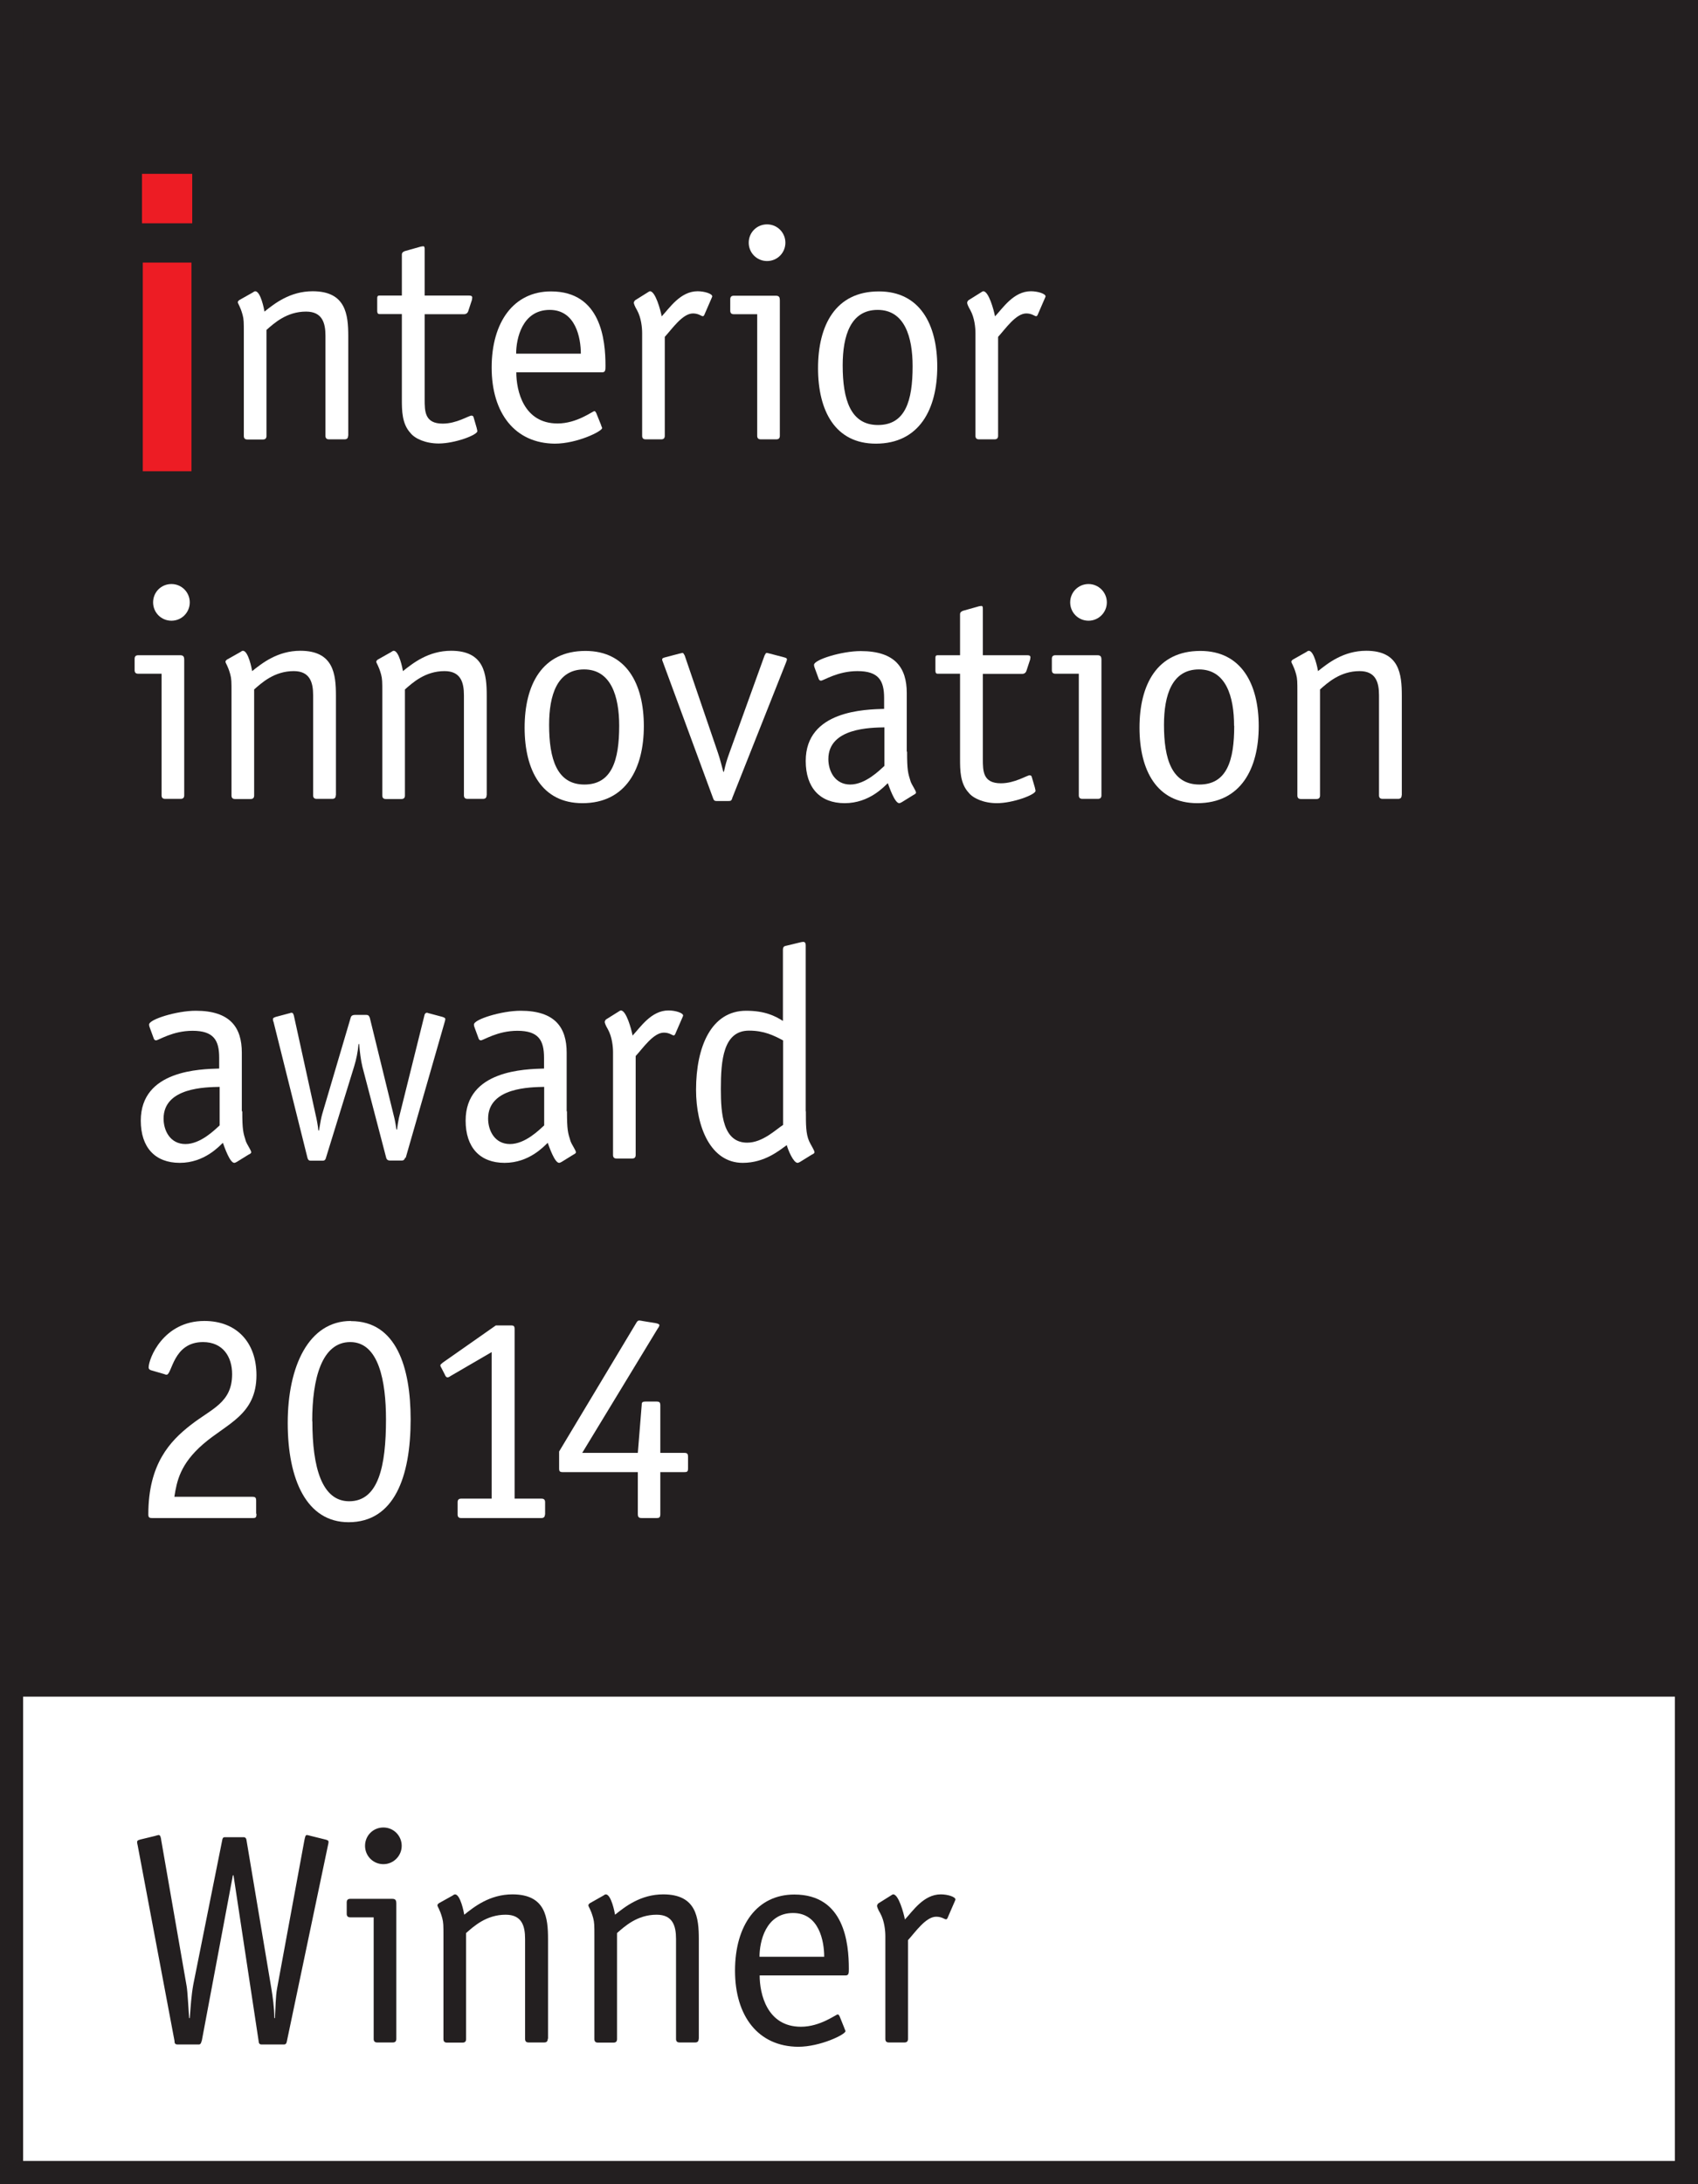 <svg viewBox="0 0 110.24 141.73" xmlns="http://www.w3.org/2000/svg" id="Layer_2">
  <rect x="0" y="0" width="110.24" height="141.73" fill="#333333" stroke="none"/>
  <defs>
    <style>
      .cls-1 {
        fill: #231f20;
      }

      .cls-2 {
        fill: #fff;
      }

      .cls-3 {
        fill: #ed1c24;
        fill-rule: evenodd;
      }
    </style>
  </defs>
  <g data-name="Layer_1" id="Layer_1-2">
    <g>
      <rect height="110.1" width="110.24" x="0" class="cls-1"></rect>
      <g>
        <g>
          <g>
            <path d="M16.65,98.24c0,.23-.04.27-.25.27h-6.52c-.21,0-.25-.06-.25-.25,0-3.27,1.42-4.75,2.74-5.78,1.36-1.07,2.7-1.44,2.7-3.31,0-1.13-.6-2.08-1.89-2.08-1.96,0-2,2.12-2.37,2.12-.04,0-.1-.02-.14-.04l-.86-.25c-.08-.02-.16-.08-.16-.18,0-.58.95-3.02,3.62-3.02,2.1,0,3.38,1.4,3.38,3.52,0,2.57-1.91,3.13-3.46,4.47-1.5,1.3-1.71,2.41-1.87,3.42h5.06c.21,0,.25.06.25.27v.82Z" class="cls-2"></path>
            <path d="M22.79,85.73c2.94,0,3.87,3,3.87,6.38,0,3.74-1.07,6.67-4.03,6.67-2.72,0-3.95-2.76-3.95-6.44s1.36-6.62,4.1-6.62ZM20.28,92.23c0,3,.62,5.19,2.39,5.19,1.91,0,2.39-2.3,2.39-5.31,0-2.49-.47-5.02-2.32-5.02s-2.47,2.37-2.47,5.14Z" class="cls-2"></path>
            <path d="M35.38,98.28c0,.15-.08.23-.23.23h-5.21c-.16,0-.23-.08-.23-.23v-.8c0-.16.08-.23.23-.23h1.98v-9.51l-2.68,1.56c-.08.06-.14.08-.19.08s-.12-.04-.17-.18l-.21-.41c-.04-.06-.08-.14-.08-.19s.06-.1.16-.18l3.44-2.41h.97c.21,0,.25.04.25.27v10.97h1.75c.16,0,.23.08.23.23v.8Z" class="cls-2"></path>
          </g>
          <path d="M36.57,95.53c-.23,0-.27-.04-.27-.25v-1.09l5-8.33c.06-.1.1-.17.21-.17.06,0,.13.02.25.04l.8.13c.11.02.25.06.25.13,0,.06-.06.17-.1.21l-4.91,8.08h3.61l.25-3.08c0-.19.02-.25.27-.25h.69c.21,0,.25.06.25.27v3.06h1.53c.21,0,.27.04.27.27v.73c0,.23-.06.25-.27.25h-1.53v2.71c0,.21-.04.27-.25.27h-.94c-.21,0-.27-.06-.27-.27v-2.71h-4.85Z" class="cls-2"></path>
        </g>
        <g>
          <path d="M9.27,30.58h3.16v-13.54h-3.16v13.54h0ZM9.22,14.49h3.26v-3.21h-3.26v3.21h0Z" class="cls-3"></path>
          <path d="M22.6,28.28c0,.16-.08.23-.23.23h-1.01c-.16,0-.23-.08-.23-.23v-6.49c0-.84-.21-1.57-1.26-1.57-1.26,0-2.08.76-2.57,1.19v6.88c0,.16-.08.23-.23.23h-1.01c-.16,0-.23-.08-.23-.23v-6.71c0-.64,0-.86-.08-1.15-.16-.58-.31-.72-.31-.82,0-.04.02-.08.1-.14l.87-.49s.1-.08.16-.08c.35,0,.58,1.17.6,1.32.64-.51,1.65-1.32,3.13-1.32,2.16,0,2.31,1.52,2.31,2.92v6.45Z" class="cls-2"></path>
          <path d="M30.95,27.79c.02.08.04.14.04.19,0,.25-1.46.8-2.51.8-.84,0-1.54-.31-1.83-.68-.56-.6-.56-1.48-.56-2.2v-5.52h-1.46c-.14,0-.14-.14-.14-.23v-.74c0-.14,0-.23.14-.23h1.46v-2.66c0-.12.08-.19.21-.23l1.03-.29c.06,0,.1-.02.14-.02.1,0,.1.1.1.21v2.99h2.88c.12,0,.21.02.21.14,0,.04-.02.08-.02.14l-.25.76c-.04.1-.14.17-.25.17h-2.57v5.52c0,.78,0,1.58,1.17,1.58.91,0,1.69-.52,1.87-.52.08,0,.14.06.14.12l.21.72Z" class="cls-2"></path>
          <path d="M39.03,27.62c.02.06.06.1.06.16,0,.21-1.63,1.01-3.07,1.01-2.59-.02-4.1-1.98-4.1-4.94s1.44-4.94,3.85-4.94c3.25,0,3.54,3.15,3.54,4.82,0,.27,0,.43-.21.43h-5.58c0,1.19.47,3.32,2.68,3.32,1.26,0,2.27-.8,2.39-.8.06,0,.08.06.12.12l.33.82ZM37.71,22.95c0-1.01-.33-2.84-2.02-2.84-1.79,0-2.18,1.87-2.18,2.84h4.2Z" class="cls-2"></path>
          <path d="M43.16,28.28c0,.16-.08.23-.23.23h-1.01c-.16,0-.23-.08-.23-.23v-6.67c0-.35-.06-.99-.33-1.48-.16-.27-.21-.43-.21-.49.02-.12.1-.17.14-.19l.72-.45c.08-.06.16-.1.19-.1.35,0,.68,1.21.76,1.63.51-.54,1.21-1.63,2.33-1.63.45,0,.95.16.95.33,0,.04-.04.1-.06.16l-.43.99s-.04.14-.12.14c-.1,0-.27-.18-.64-.18-.68,0-1.36,1.01-1.83,1.52v6.42Z" class="cls-2"></path>
          <path d="M50.63,28.28c0,.16-.08.23-.23.23h-1.01c-.16,0-.23-.08-.23-.23v-7.89h-1.52c-.16,0-.23-.08-.23-.23v-.74c0-.16.08-.23.23-.23h2.74c.21,0,.25.12.25.29v8.81ZM49.8,16.94c-.66,0-1.19-.53-1.19-1.19s.52-1.19,1.19-1.19,1.19.54,1.19,1.19-.52,1.19-1.19,1.19Z" class="cls-2"></path>
          <path d="M56.86,28.79c-2.63,0-3.75-2.12-3.75-4.9s1.13-4.98,3.95-4.98c2.66,0,3.79,2.14,3.79,4.88s-1.15,5-3.99,5ZM59.25,23.77c0-1.91-.52-3.66-2.27-3.66s-2.27,1.67-2.27,3.6c0,2.22.51,3.87,2.29,3.87s2.25-1.57,2.25-3.81Z" class="cls-2"></path>
          <path d="M64.8,28.28c0,.16-.08.23-.23.23h-1.01c-.16,0-.23-.08-.23-.23v-6.67c0-.35-.06-.99-.33-1.48-.16-.27-.21-.43-.21-.49.02-.12.1-.17.14-.19l.72-.45c.08-.06.16-.1.19-.1.35,0,.68,1.21.76,1.63.51-.54,1.21-1.63,2.33-1.63.45,0,.95.16.95.33,0,.04-.04.1-.06.16l-.43.99s-.04.14-.12.14c-.1,0-.27-.18-.64-.18-.68,0-1.36,1.01-1.83,1.52v6.42Z" class="cls-2"></path>
          <path d="M11.96,51.61c0,.16-.08.23-.23.23h-1.01c-.16,0-.23-.08-.23-.23v-7.89h-1.52c-.16,0-.23-.08-.23-.23v-.74c0-.16.08-.23.23-.23h2.74c.21,0,.25.12.25.29v8.81ZM11.13,40.28c-.66,0-1.19-.53-1.19-1.19s.52-1.19,1.19-1.19,1.19.54,1.19,1.19-.52,1.19-1.19,1.19Z" class="cls-2"></path>
          <path d="M21.8,51.61c0,.16-.08.23-.23.23h-1.01c-.16,0-.23-.08-.23-.23v-6.49c0-.84-.21-1.57-1.26-1.57-1.26,0-2.08.76-2.57,1.19v6.88c0,.16-.08.23-.23.23h-1.01c-.16,0-.23-.08-.23-.23v-6.71c0-.64,0-.86-.08-1.15-.16-.58-.31-.72-.31-.82,0-.04.02-.08.1-.14l.87-.49s.1-.08.16-.08c.35,0,.58,1.17.6,1.32.64-.51,1.65-1.32,3.13-1.32,2.16,0,2.31,1.52,2.31,2.92v6.45Z" class="cls-2"></path>
          <path d="M31.59,51.61c0,.16-.08.23-.23.23h-1.01c-.16,0-.23-.08-.23-.23v-6.49c0-.84-.21-1.57-1.26-1.57-1.26,0-2.08.76-2.57,1.19v6.88c0,.16-.08.23-.23.23h-1.01c-.16,0-.23-.08-.23-.23v-6.71c0-.64,0-.86-.08-1.15-.16-.58-.31-.72-.31-.82,0-.04.02-.08.1-.14l.87-.49s.1-.08.16-.08c.35,0,.58,1.17.6,1.32.64-.51,1.65-1.32,3.13-1.32,2.16,0,2.31,1.52,2.31,2.92v6.45Z" class="cls-2"></path>
          <path d="M37.81,52.12c-2.62,0-3.75-2.12-3.75-4.9s1.13-4.98,3.95-4.98c2.66,0,3.79,2.14,3.79,4.88s-1.15,5-3.99,5ZM40.2,47.1c0-1.91-.53-3.66-2.28-3.66s-2.27,1.67-2.27,3.6c0,2.22.51,3.87,2.29,3.87s2.26-1.57,2.26-3.81Z" class="cls-2"></path>
          <path d="M47.54,51.81c-.06.14-.08.17-.25.17h-.76c-.18,0-.19-.08-.23-.17l-3.27-8.87s-.04-.08-.04-.14c0-.08.04-.1.18-.14l.95-.25c.06,0,.12-.04.19-.04s.08.08.14.16l2.16,6.32c.14.41.25.86.35,1.23h.04c.1-.47.18-.74.35-1.21l2.29-6.34c.06-.08.06-.16.14-.16s.14.04.19.04l.95.25c.14.04.17.06.17.14,0,.06-.04.1-.04.14l-3.52,8.87Z" class="cls-2"></path>
          <path d="M58.89,48.77c0,1.22.06,1.4.23,1.94.08.23.35.6.35.72,0,.08-.1.12-.17.16l-.76.47c-.08.04-.12.06-.16.06-.29,0-.64-1.03-.74-1.3-.23.21-1.19,1.3-2.8,1.3s-2.53-1.01-2.53-2.74c0-3.29,3.89-3.34,5.09-3.38v-.7c0-1.13-.35-1.75-1.73-1.75-1.3,0-2.2.62-2.37.62-.06,0-.12-.04-.14-.1l-.25-.68c-.04-.1-.06-.16-.06-.25,0-.33,1.79-.89,3.03-.89,2.24,0,2.99,1.09,2.99,2.72v3.81ZM57.42,47.2c-.86.02-3.64.02-3.64,2.06,0,.78.43,1.65,1.42,1.65s1.91-.93,2.22-1.21v-2.51Z" class="cls-2"></path>
          <path d="M67.19,51.13c.02.08.04.14.04.19,0,.25-1.46.8-2.51.8-.84,0-1.54-.31-1.83-.68-.56-.6-.56-1.48-.56-2.2v-5.52h-1.46c-.14,0-.14-.14-.14-.23v-.74c0-.14,0-.23.14-.23h1.46v-2.66c0-.12.08-.19.21-.23l1.03-.29c.06,0,.1-.02.14-.02.1,0,.1.1.1.21v2.99h2.88c.12,0,.21.02.21.14,0,.04-.02.08-.02.14l-.25.76c-.04.1-.14.17-.25.17h-2.57v5.52c0,.78,0,1.58,1.17,1.58.91,0,1.69-.52,1.87-.52.08,0,.14.06.14.12l.21.72Z" class="cls-2"></path>
          <path d="M71.51,51.61c0,.16-.08.23-.23.23h-1.01c-.16,0-.23-.08-.23-.23v-7.89h-1.52c-.16,0-.23-.08-.23-.23v-.74c0-.16.08-.23.23-.23h2.74c.21,0,.25.12.25.29v8.81ZM70.67,40.28c-.66,0-1.19-.53-1.19-1.19s.53-1.19,1.19-1.19,1.19.54,1.19,1.19-.53,1.19-1.19,1.19Z" class="cls-2"></path>
          <path d="M77.73,52.12c-2.62,0-3.75-2.12-3.75-4.9s1.13-4.98,3.95-4.98c2.66,0,3.79,2.14,3.79,4.88s-1.15,5-3.99,5ZM80.12,47.1c0-1.91-.53-3.66-2.28-3.66s-2.27,1.67-2.27,3.6c0,2.22.51,3.87,2.3,3.87s2.26-1.57,2.26-3.81Z" class="cls-2"></path>
          <path d="M91,51.61c0,.16-.08.23-.23.23h-1.01c-.16,0-.23-.08-.23-.23v-6.49c0-.84-.21-1.57-1.26-1.57-1.26,0-2.08.76-2.57,1.19v6.88c0,.16-.08.23-.23.23h-1.01c-.16,0-.23-.08-.23-.23v-6.71c0-.64,0-.86-.08-1.15-.16-.58-.31-.72-.31-.82,0-.04.02-.08.1-.14l.87-.49s.1-.08.16-.08c.35,0,.58,1.17.6,1.32.64-.51,1.65-1.32,3.13-1.32,2.16,0,2.31,1.52,2.31,2.92v6.45Z" class="cls-2"></path>
          <path d="M15.73,72.11c0,1.22.06,1.4.23,1.94.08.23.35.6.35.72,0,.08-.1.12-.18.16l-.76.47c-.08.04-.12.06-.16.06-.29,0-.64-1.03-.74-1.3-.23.21-1.19,1.3-2.8,1.3s-2.53-1.01-2.53-2.74c0-3.29,3.89-3.34,5.09-3.38v-.7c0-1.13-.35-1.75-1.73-1.75-1.3,0-2.2.62-2.37.62-.06,0-.12-.04-.14-.1l-.25-.68c-.04-.1-.06-.16-.06-.25,0-.33,1.79-.89,3.03-.89,2.24,0,2.99,1.09,2.99,2.72v3.81ZM14.26,70.53c-.86.02-3.64.02-3.64,2.06,0,.78.43,1.65,1.42,1.65s1.91-.93,2.22-1.21v-2.51Z" class="cls-2"></path>
          <path d="M26.31,75.12c-.04.08-.06.19-.23.19h-.76c-.19,0-.23-.12-.25-.19l-1.54-5.89c-.1-.39-.18-1.03-.21-1.48h-.04c-.06.56-.14.97-.29,1.46l-1.83,5.93c-.02.08-.06.18-.21.18h-.78c-.16,0-.19-.12-.21-.19l-2.2-8.81c-.04-.08-.04-.14-.04-.19,0-.08.08-.1.18-.14l.86-.23c.06,0,.08-.04.16-.04.1,0,.12.06.16.19l1.4,6.38c.08.33.16.76.19,1.07h.04c.08-.47.14-.84.21-1.07l1.85-6.26c.04-.14.16-.17.27-.17h.74c.17,0,.19.1.23.19l1.59,6.49c.06.25.1.51.14.76h.04c.02-.23.08-.58.12-.76l1.65-6.63c.02-.14.1-.19.16-.19.08,0,.1.04.16.04l.86.23c.1.04.18.06.18.14,0,.06-.02.12-.04.19l-2.53,8.81Z" class="cls-2"></path>
          <path d="M36.81,72.11c0,1.22.06,1.4.23,1.94.08.23.35.6.35.72,0,.08-.1.12-.17.16l-.76.47c-.08.04-.12.06-.16.06-.29,0-.64-1.03-.74-1.3-.23.21-1.19,1.3-2.8,1.3s-2.53-1.01-2.53-2.74c0-3.29,3.89-3.34,5.09-3.38v-.7c0-1.13-.35-1.75-1.73-1.75-1.3,0-2.2.62-2.37.62-.06,0-.12-.04-.14-.1l-.25-.68c-.04-.1-.06-.16-.06-.25,0-.33,1.79-.89,3.03-.89,2.24,0,2.99,1.09,2.99,2.72v3.81ZM35.33,70.53c-.86.02-3.64.02-3.64,2.06,0,.78.43,1.65,1.42,1.65s1.91-.93,2.22-1.21v-2.51Z" class="cls-2"></path>
          <path d="M41.27,74.95c0,.16-.08.23-.23.23h-1.01c-.16,0-.23-.08-.23-.23v-6.67c0-.35-.06-.99-.33-1.48-.16-.27-.21-.43-.21-.49.02-.12.1-.17.14-.19l.72-.45c.08-.06.16-.1.19-.1.35,0,.68,1.21.76,1.63.51-.54,1.21-1.63,2.33-1.63.45,0,.95.16.95.33,0,.04-.04.1-.06.16l-.43.99s-.04.14-.12.14c-.1,0-.27-.18-.64-.18-.68,0-1.36,1.01-1.83,1.52v6.42Z" class="cls-2"></path>
          <path d="M52.32,72.11c0,.88,0,1.46.21,1.94.1.23.35.6.35.72,0,.08-.1.12-.18.16l-.76.47c-.08.04-.12.06-.16.06-.27,0-.62-.84-.7-1.15-.47.33-1.42,1.15-2.86,1.15-2.08,0-3.03-2.33-3.03-4.74,0-2.8.99-5.13,3.25-5.13,1.21,0,1.87.33,2.39.66v-4.63c0-.14.06-.21.14-.23l.95-.23c.16-.04.1-.02.23-.04.16,0,.16.16.16.25v10.75ZM50.85,67.52c-.62-.33-1.24-.64-2.22-.64-1.67,0-1.83,1.91-1.83,3.79,0,1.63.14,3.48,1.71,3.48,1.01,0,1.87-.86,2.33-1.15v-5.48Z" class="cls-2"></path>
        </g>
      </g>
      <rect height="31.63" width="110.24" y="110.1" x="0" class="cls-2"></rect>
      <path d="M13.09,132.44c-.02.1-.06.23-.17.23h-1.4c-.18,0-.19-.12-.19-.23l-2.39-12.68c-.02-.08-.04-.18-.04-.23,0-.12.16-.14.21-.16l.95-.23c.08-.02.19-.06.25-.06.1,0,.14.17.16.35l1.65,9.47c.06.35.12,1.54.16,2.06h.04c.06-.76.1-1.46.23-2.18l1.87-9.33c.02-.12.04-.23.17-.23h1.23c.14,0,.18.12.19.23l1.61,9.6c.08.49.19,1.23.19,1.91h.04c.04-.64.04-1.4.14-1.93l1.77-9.6c.04-.18.06-.35.16-.35.06,0,.18.04.27.06l.93.23c.14.04.21.06.21.16,0,.06-.02.16-.04.23l-2.66,12.68c-.02.1-.04.23-.19.23h-1.46c-.14,0-.18-.08-.19-.23l-1.63-10.75h-.04l-2.02,10.75Z" class="cls-1"></path>
      <path d="M25.73,132.31c0,.16-.08.23-.23.23h-1.01c-.16,0-.23-.08-.23-.23v-7.89h-1.52c-.16,0-.23-.08-.23-.23v-.74c0-.16.08-.23.23-.23h2.74c.21,0,.25.12.25.29v8.81ZM24.89,120.97c-.66,0-1.19-.53-1.19-1.19s.52-1.19,1.19-1.19,1.19.54,1.19,1.19-.53,1.19-1.19,1.19Z" class="cls-1"></path>
      <path d="M35.56,132.31c0,.16-.08.23-.23.23h-1.01c-.16,0-.23-.08-.23-.23v-6.49c0-.84-.21-1.57-1.26-1.57-1.26,0-2.08.76-2.57,1.19v6.88c0,.16-.08.23-.23.23h-1.01c-.16,0-.23-.08-.23-.23v-6.71c0-.64,0-.85-.08-1.15-.16-.58-.31-.72-.31-.82,0-.04.02-.08.1-.14l.88-.49s.1-.08.16-.08c.35,0,.58,1.17.6,1.32.64-.51,1.65-1.32,3.13-1.32,2.16,0,2.31,1.52,2.31,2.92v6.45Z" class="cls-1"></path>
      <path d="M45.36,132.31c0,.16-.08.23-.23.23h-1.01c-.16,0-.23-.08-.23-.23v-6.49c0-.84-.21-1.57-1.26-1.57-1.26,0-2.08.76-2.57,1.19v6.88c0,.16-.08.23-.23.23h-1.01c-.16,0-.23-.08-.23-.23v-6.71c0-.64,0-.85-.08-1.15-.16-.58-.31-.72-.31-.82,0-.04.02-.08.1-.14l.87-.49s.1-.08.16-.08c.35,0,.58,1.17.6,1.32.64-.51,1.65-1.32,3.13-1.32,2.16,0,2.31,1.52,2.31,2.92v6.45Z" class="cls-1"></path>
      <path d="M54.83,131.65c.02.06.06.1.06.16,0,.21-1.63,1.01-3.07,1.01-2.59-.02-4.1-1.98-4.1-4.94s1.44-4.94,3.85-4.94c3.25,0,3.54,3.15,3.54,4.82,0,.27,0,.43-.21.43h-5.58c0,1.19.47,3.33,2.68,3.33,1.26,0,2.27-.8,2.39-.8.06,0,.08.06.12.12l.33.82ZM53.51,126.98c0-1.01-.33-2.84-2.02-2.84-1.79,0-2.18,1.87-2.18,2.84h4.2Z" class="cls-1"></path>
      <path d="M58.95,132.31c0,.16-.08.23-.23.23h-1.01c-.16,0-.23-.08-.23-.23v-6.67c0-.35-.06-.99-.33-1.48-.16-.27-.21-.43-.21-.49.02-.12.1-.17.14-.19l.72-.45c.08-.06.16-.1.19-.1.35,0,.68,1.21.76,1.63.51-.54,1.21-1.63,2.33-1.63.45,0,.95.16.95.33,0,.04-.04.1-.06.16l-.43.99s-.04.14-.12.14c-.1,0-.27-.17-.64-.17-.68,0-1.36,1.01-1.83,1.52v6.42Z" class="cls-1"></path>
      <path d="M108.74,1.5v138.73H1.5V1.5h107.24M110.24,0H0v141.73h110.24V0h0Z" class="cls-1"></path>
    </g>
  </g>
</svg>